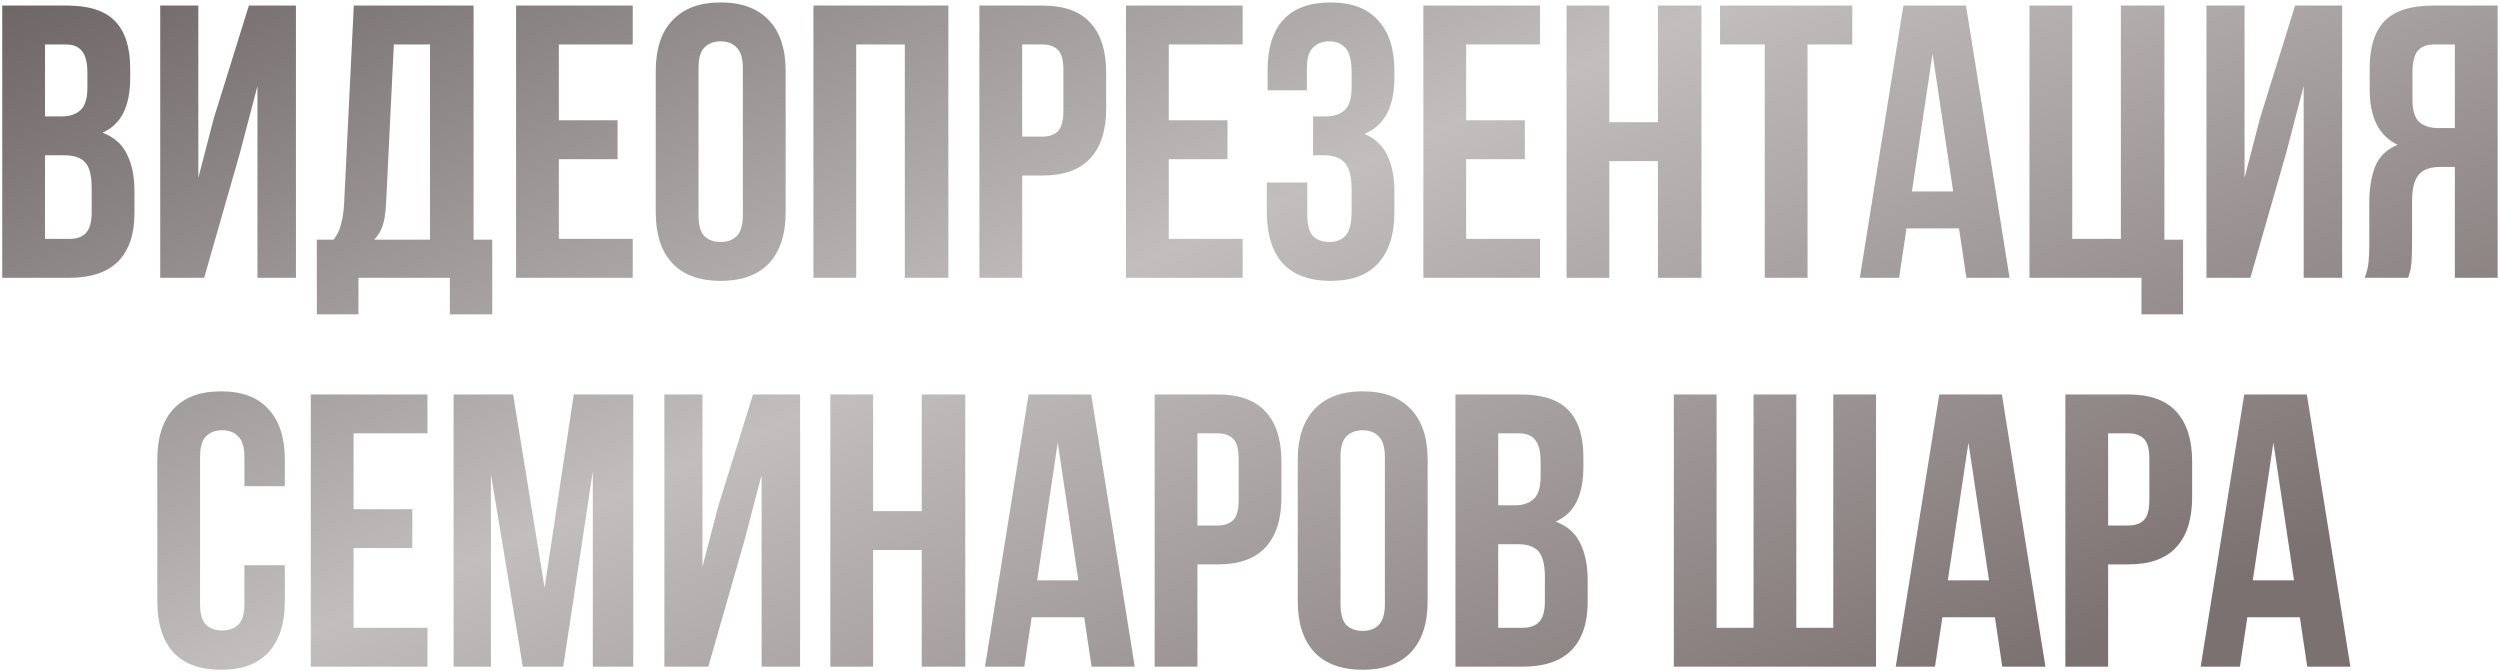 <?xml version="1.0" encoding="UTF-8"?> <svg xmlns="http://www.w3.org/2000/svg" width="540" height="145" viewBox="0 0 540 145" fill="none"> <path d="M14.427 1.2C19.243 1.2 22.715 2.32 24.843 4.56C27.027 6.8 28.119 10.188 28.119 14.724V16.824C28.119 19.848 27.643 22.34 26.691 24.3C25.739 26.26 24.227 27.716 22.155 28.668C24.675 29.62 26.439 31.188 27.447 33.372C28.511 35.5 29.043 38.132 29.043 41.268V46.056C29.043 50.592 27.867 54.064 25.515 56.472C23.163 58.824 19.663 60 15.015 60H0.483V1.2H14.427ZM9.723 33.54V51.6H15.015C16.583 51.6 17.759 51.18 18.543 50.34C19.383 49.5 19.803 47.988 19.803 45.804V40.68C19.803 37.936 19.327 36.06 18.375 35.052C17.479 34.044 15.967 33.54 13.839 33.54H9.723ZM9.723 9.6V25.14H13.335C15.071 25.14 16.415 24.692 17.367 23.796C18.375 22.9 18.879 21.276 18.879 18.924V15.648C18.879 13.52 18.487 11.98 17.703 11.028C16.975 10.076 15.799 9.6 14.175 9.6H9.723ZM44.1 60H34.608V1.2H42.84V38.412L46.2 25.476L53.76 1.2H63.924V60H55.608V18.588L51.828 33.036L44.1 60ZM97.168 67.896V60H77.428V67.896H68.44V51.768H72.052C72.836 50.76 73.368 49.668 73.648 48.492C73.984 47.316 74.208 45.86 74.32 44.124L76.42 1.2H102.292V51.768H106.324V67.896H97.168ZM83.392 43.956C83.28 46.196 83 47.876 82.552 48.996C82.16 50.116 81.572 51.04 80.788 51.768H92.884V9.6H85.072L83.392 43.956ZM120.711 25.98H133.395V34.38H120.711V51.6H136.671V60H111.471V1.2H136.671V9.6H120.711V25.98ZM150.881 46.476C150.881 48.604 151.301 50.116 152.141 51.012C153.037 51.852 154.213 52.272 155.669 52.272C157.125 52.272 158.273 51.852 159.113 51.012C160.009 50.116 160.457 48.604 160.457 46.476V14.724C160.457 12.596 160.009 11.112 159.113 10.272C158.273 9.376 157.125 8.928 155.669 8.928C154.213 8.928 153.037 9.376 152.141 10.272C151.301 11.112 150.881 12.596 150.881 14.724V46.476ZM141.641 15.312C141.641 10.552 142.845 6.912 145.253 4.392C147.661 1.816 151.133 0.528 155.669 0.528C160.205 0.528 163.677 1.816 166.085 4.392C168.493 6.912 169.697 10.552 169.697 15.312V45.888C169.697 50.648 168.493 54.316 166.085 56.892C163.677 59.412 160.205 60.672 155.669 60.672C151.133 60.672 147.661 59.412 145.253 56.892C142.845 54.316 141.641 50.648 141.641 45.888V15.312ZM184.942 60H175.702V1.2H204.85V60H195.442V9.6H184.942V60ZM225.157 1.2C229.805 1.2 233.249 2.432 235.489 4.896C237.785 7.36 238.933 10.972 238.933 15.732V23.376C238.933 28.136 237.785 31.748 235.489 34.212C233.249 36.676 229.805 37.908 225.157 37.908H220.789V60H211.549V1.2H225.157ZM220.789 9.6V29.508H225.157C226.613 29.508 227.733 29.116 228.517 28.332C229.301 27.548 229.693 26.092 229.693 23.964V15.144C229.693 13.016 229.301 11.56 228.517 10.776C227.733 9.992 226.613 9.6 225.157 9.6H220.789ZM252.454 25.98H265.138V34.38H252.454V51.6H268.414V60H243.214V1.2H268.414V9.6H252.454V25.98ZM291.947 15.648C291.947 13.016 291.499 11.252 290.603 10.356C289.763 9.404 288.615 8.928 287.159 8.928C285.703 8.928 284.527 9.376 283.631 10.272C282.735 11.112 282.287 12.596 282.287 14.724V19.512H273.803V15.144C273.803 10.384 274.923 6.772 277.163 4.308C279.459 1.788 282.875 0.528 287.411 0.528C291.947 0.528 295.363 1.816 297.659 4.392C300.011 6.912 301.187 10.552 301.187 15.312V16.824C301.187 23.096 299.031 27.128 294.719 28.92C297.071 29.928 298.723 31.496 299.675 33.624C300.683 35.696 301.187 38.244 301.187 41.268V45.888C301.187 50.648 300.011 54.316 297.659 56.892C295.363 59.412 291.947 60.672 287.411 60.672C282.875 60.672 279.431 59.412 277.079 56.892C274.783 54.316 273.635 50.648 273.635 45.888V39.42H282.371V46.476C282.371 48.604 282.791 50.116 283.631 51.012C284.527 51.852 285.703 52.272 287.159 52.272C288.615 52.272 289.763 51.824 290.603 50.928C291.499 50.032 291.947 48.268 291.947 45.636V41.016C291.947 38.272 291.471 36.34 290.519 35.22C289.567 34.1 288.027 33.54 285.899 33.54H283.631V25.14H286.403C288.139 25.14 289.483 24.692 290.435 23.796C291.443 22.9 291.947 21.276 291.947 18.924V15.648ZM316.684 25.98H329.368V34.38H316.684V51.6H332.644V60H307.444V1.2H332.644V9.6H316.684V25.98ZM347.61 60H338.37V1.2H347.61V26.4H358.11V1.2H367.518V60H358.11V34.8H347.61V60ZM371.529 1.2H400.089V9.6H390.429V60H381.189V9.6H371.529V1.2ZM434.063 60H424.739L423.143 49.332H411.803L410.207 60H401.723L411.131 1.2H424.655L434.063 60ZM412.979 41.352H421.883L417.431 11.616L412.979 41.352ZM438.366 1.2H447.606V51.6H458.106V1.2H467.514V51.768H471.546V67.896H462.558V60H438.366V1.2ZM486.084 60H476.592V1.2H484.824V38.412L488.184 25.476L495.744 1.2H505.908V60H497.592V18.588L493.812 33.036L486.084 60ZM510.76 60C511.208 58.88 511.488 57.788 511.6 56.724C511.712 55.604 511.768 54.316 511.768 52.86V43.788C511.768 40.708 512.188 38.104 513.028 35.976C513.924 33.792 515.548 32.224 517.9 31.272C513.868 29.368 511.852 25.392 511.852 19.344V14.724C511.852 10.188 512.916 6.8 515.044 4.56C517.228 2.32 520.728 1.2 525.544 1.2H539.488V60H530.248V36.06H527.056C524.928 36.06 523.388 36.62 522.436 37.74C521.484 38.86 521.008 40.792 521.008 43.536V52.776C521.008 53.952 520.98 54.932 520.924 55.716C520.924 56.5 520.868 57.144 520.756 57.648C520.7 58.152 520.616 58.572 520.504 58.908C520.392 59.244 520.28 59.608 520.168 60H510.76ZM525.796 9.6C524.172 9.6 522.968 10.076 522.184 11.028C521.456 11.98 521.092 13.52 521.092 15.648V21.444C521.092 23.796 521.568 25.42 522.52 26.316C523.528 27.212 524.9 27.66 526.636 27.66H530.248V9.6H525.796ZM61.527 122.076V129.888C61.527 134.648 60.351 138.316 57.999 140.892C55.703 143.412 52.287 144.672 47.751 144.672C43.215 144.672 39.771 143.412 37.419 140.892C35.123 138.316 33.975 134.648 33.975 129.888V99.312C33.975 94.552 35.123 90.912 37.419 88.392C39.771 85.816 43.215 84.528 47.751 84.528C52.287 84.528 55.703 85.816 57.999 88.392C60.351 90.912 61.527 94.552 61.527 99.312V105.024H52.791V98.724C52.791 96.596 52.343 95.112 51.447 94.272C50.607 93.376 49.459 92.928 48.003 92.928C46.547 92.928 45.371 93.376 44.475 94.272C43.635 95.112 43.215 96.596 43.215 98.724V130.476C43.215 132.604 43.635 134.088 44.475 134.928C45.371 135.768 46.547 136.188 48.003 136.188C49.459 136.188 50.607 135.768 51.447 134.928C52.343 134.088 52.791 132.604 52.791 130.476V122.076H61.527ZM76.373 109.98H89.057V118.38H76.373V135.6H92.333V144H67.133V85.2H92.333V93.6H76.373V109.98ZM117.631 126.948L123.931 85.2H136.783V144H128.047V101.832L121.663 144H112.927L106.039 102.42V144H97.975V85.2H110.827L117.631 126.948ZM152.997 144H143.505V85.2H151.737V122.412L155.097 109.476L162.657 85.2H172.821V144H164.505V102.588L160.725 117.036L152.997 144ZM188.592 144H179.352V85.2H188.592V110.4H199.092V85.2H208.5V144H199.092V118.8H188.592V144ZM245.104 144H235.78L234.184 133.332H222.844L221.248 144H212.764L222.172 85.2H235.696L245.104 144ZM224.02 125.352H232.924L228.472 95.616L224.02 125.352ZM263.015 85.2C267.663 85.2 271.107 86.432 273.347 88.896C275.643 91.36 276.791 94.972 276.791 99.732V107.376C276.791 112.136 275.643 115.748 273.347 118.212C271.107 120.676 267.663 121.908 263.015 121.908H258.647V144H249.407V85.2H263.015ZM258.647 93.6V113.508H263.015C264.471 113.508 265.591 113.116 266.375 112.332C267.159 111.548 267.551 110.092 267.551 107.964V99.144C267.551 97.016 267.159 95.56 266.375 94.776C265.591 93.992 264.471 93.6 263.015 93.6H258.647ZM289.555 130.476C289.555 132.604 289.975 134.116 290.815 135.012C291.711 135.852 292.887 136.272 294.343 136.272C295.799 136.272 296.947 135.852 297.787 135.012C298.683 134.116 299.131 132.604 299.131 130.476V98.724C299.131 96.596 298.683 95.112 297.787 94.272C296.947 93.376 295.799 92.928 294.343 92.928C292.887 92.928 291.711 93.376 290.815 94.272C289.975 95.112 289.555 96.596 289.555 98.724V130.476ZM280.315 99.312C280.315 94.552 281.519 90.912 283.927 88.392C286.335 85.816 289.807 84.528 294.343 84.528C298.879 84.528 302.351 85.816 304.759 88.392C307.167 90.912 308.371 94.552 308.371 99.312V129.888C308.371 134.648 307.167 138.316 304.759 140.892C302.351 143.412 298.879 144.672 294.343 144.672C289.807 144.672 286.335 143.412 283.927 140.892C281.519 138.316 280.315 134.648 280.315 129.888V99.312ZM328.32 85.2C333.136 85.2 336.608 86.32 338.736 88.56C340.92 90.8 342.012 94.188 342.012 98.724V100.824C342.012 103.848 341.536 106.34 340.584 108.3C339.632 110.26 338.12 111.716 336.048 112.668C338.568 113.62 340.332 115.188 341.34 117.372C342.404 119.5 342.936 122.132 342.936 125.268V130.056C342.936 134.592 341.76 138.064 339.408 140.472C337.056 142.824 333.556 144 328.908 144H314.376V85.2H328.32ZM323.616 117.54V135.6H328.908C330.476 135.6 331.652 135.18 332.436 134.34C333.276 133.5 333.696 131.988 333.696 129.804V124.68C333.696 121.936 333.22 120.06 332.268 119.052C331.372 118.044 329.86 117.54 327.732 117.54H323.616ZM323.616 93.6V109.14H327.228C328.964 109.14 330.308 108.692 331.26 107.796C332.268 106.9 332.772 105.276 332.772 102.924V99.648C332.772 97.52 332.38 95.98 331.596 95.028C330.868 94.076 329.692 93.6 328.068 93.6H323.616ZM361.544 144V85.2H370.784V135.6H378.764V85.2H388.004V135.6H395.984V85.2H405.224V144H361.544ZM441.815 144H432.491L430.895 133.332H419.555L417.959 144H409.475L418.883 85.2H432.407L441.815 144ZM420.731 125.352H429.635L425.183 95.616L420.731 125.352ZM459.726 85.2C464.374 85.2 467.818 86.432 470.058 88.896C472.354 91.36 473.502 94.972 473.502 99.732V107.376C473.502 112.136 472.354 115.748 470.058 118.212C467.818 120.676 464.374 121.908 459.726 121.908H455.358V144H446.118V85.2H459.726ZM455.358 93.6V113.508H459.726C461.182 113.508 462.302 113.116 463.086 112.332C463.87 111.548 464.262 110.092 464.262 107.964V99.144C464.262 97.016 463.87 95.56 463.086 94.776C462.302 93.992 461.182 93.6 459.726 93.6H455.358ZM507.686 144H498.362L496.766 133.332H485.426L483.83 144H475.346L484.754 85.2H498.278L507.686 144ZM486.602 125.352H495.506L491.054 95.616L486.602 125.352Z" fill="url(#paint0_linear_165_234)"></path> <defs> <linearGradient id="paint0_linear_165_234" x1="224.333" y1="-127.091" x2="361.276" y2="179.903" gradientUnits="userSpaceOnUse"> <stop offset="0.021" stop-color="#645B5B"></stop> <stop offset="0.526" stop-color="#C2BEBE"></stop> <stop offset="1" stop-color="#7C7171"></stop> </linearGradient> </defs> </svg> 